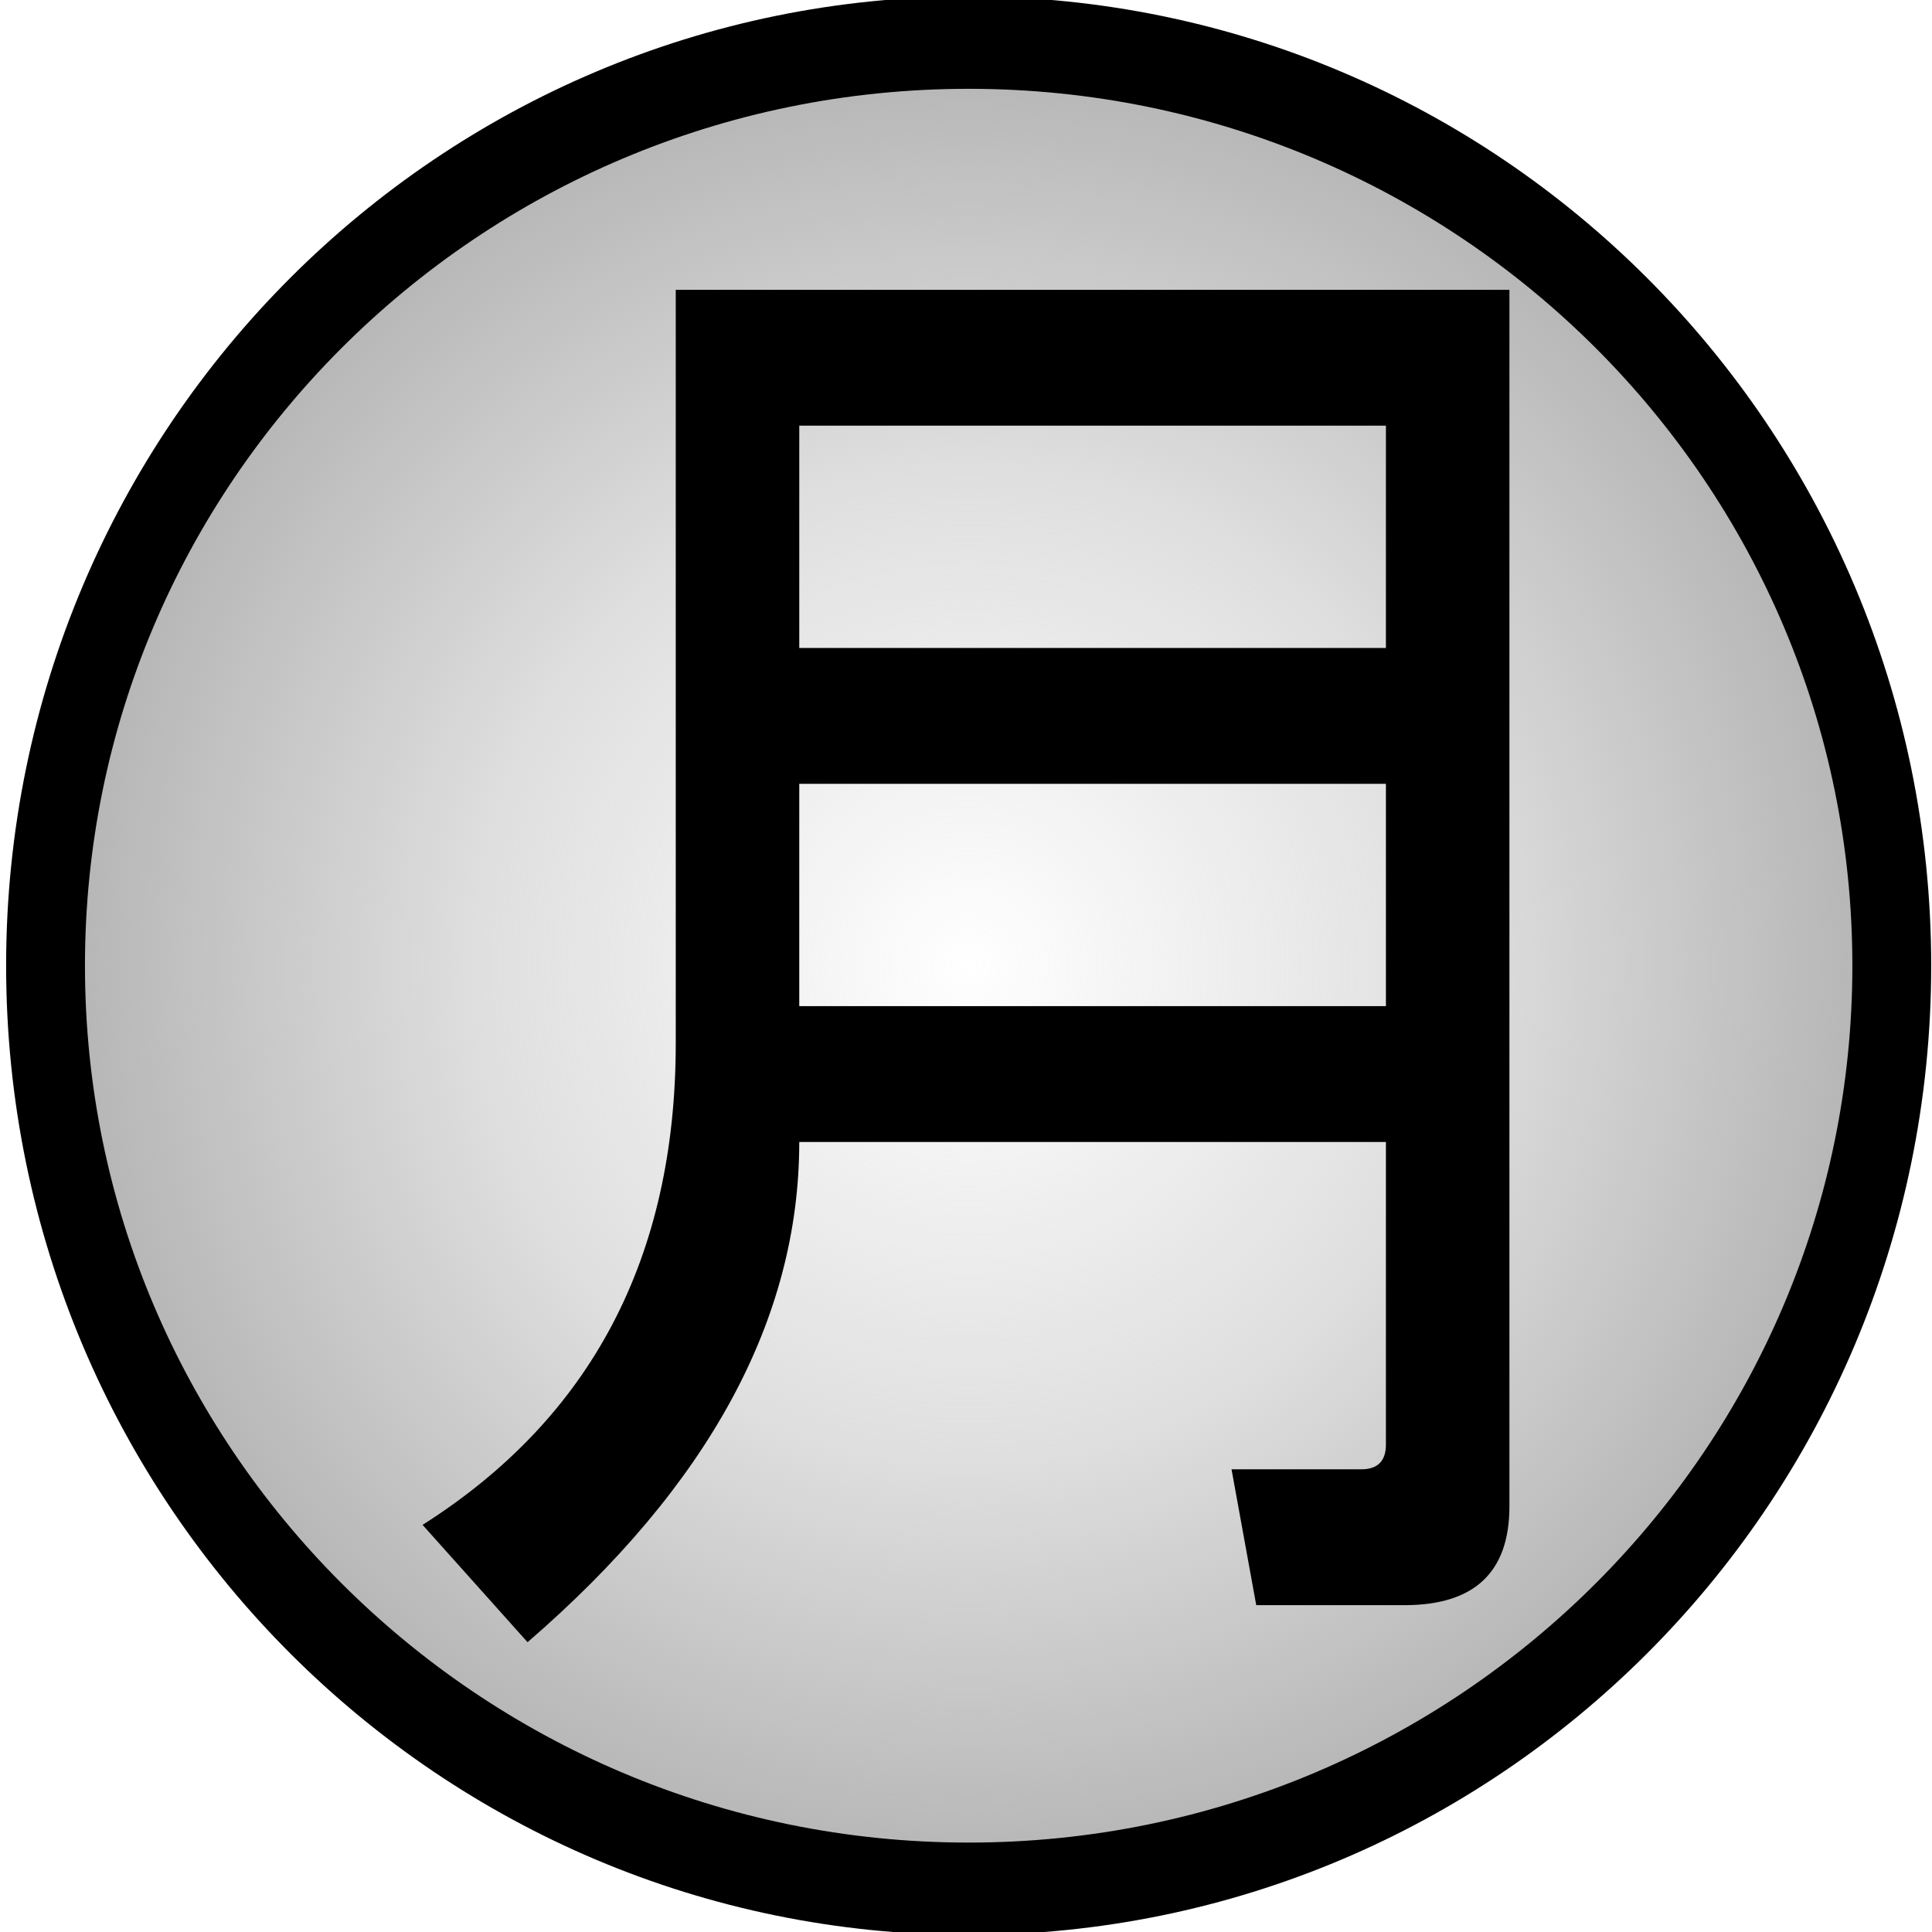 <?xml version="1.0" encoding="UTF-8" standalone="no"?>
<!-- Created with Inkscape (http://www.inkscape.org/) -->

<svg
   xmlns:dc="http://purl.org/dc/elements/1.1/"
   xmlns:cc="http://creativecommons.org/ns#"
   xmlns:rdf="http://www.w3.org/1999/02/22-rdf-syntax-ns#"
   xmlns:svg="http://www.w3.org/2000/svg"
   xmlns="http://www.w3.org/2000/svg"
   xmlns:xlink="http://www.w3.org/1999/xlink"
   xmlns:sodipodi="http://sodipodi.sourceforge.net/DTD/sodipodi-0.dtd"
   xmlns:inkscape="http://www.inkscape.org/namespaces/inkscape"
   width="100"
   height="100"
   id="svg5111"
   version="1.1"
   inkscape:version="0.47 r22583"
   sodipodi:docname="New document 32">
  <defs
     id="defs5113">
    <inkscape:perspective
       sodipodi:type="inkscape:persp3d"
       inkscape:vp_x="0 : 526.18109 : 1"
       inkscape:vp_y="0 : 1000 : 0"
       inkscape:vp_z="744.09448 : 526.18109 : 1"
       inkscape:persp3d-origin="372.04724 : 350.78739 : 1"
       id="perspective5119" />
    <inkscape:perspective
       id="perspective5980"
       inkscape:persp3d-origin="0.5 : 0.33333333 : 1"
       inkscape:vp_z="1 : 0.5 : 1"
       inkscape:vp_y="0 : 1000 : 0"
       inkscape:vp_x="0 : 0.5 : 1"
       sodipodi:type="inkscape:persp3d" />
    <radialGradient
       r="83.034"
       fy="82.343"
       fx="-1021.506"
       cy="82.343"
       cx="-1021.506"
       gradientTransform="matrix(1,0,0,0.859,0,11.573)"
       gradientUnits="userSpaceOnUse"
       id="radialGradient3576"
       xlink:href="#linearGradientUnknown"
       inkscape:collect="always" />
    <linearGradient
       id="linearGradientUnknown">
      <stop
         style="stop-color:#afafaf;stop-opacity:0;"
         id="stopUnknown0"
         offset="0" />
      <stop
         offset="0.5"
         id="stop6169"
         style="stop-color:#afafaf;stop-opacity:0.392;" />
      <stop
         style="stop-color:#afafaf;stop-opacity:1;"
         id="stopUnknown1"
         offset="1" />
    </linearGradient>
  </defs>
  <sodipodi:namedview
     id="base"
     pagecolor="#ffffff"
     bordercolor="#666666"
     borderopacity="1.0"
     inkscape:pageopacity="0.0"
     inkscape:pageshadow="2"
     inkscape:zoom="0.35"
     inkscape:cx="-89.285715"
     inkscape:cy="184.28571"
     inkscape:document-units="px"
     inkscape:current-layer="layer1"
     showgrid="false"
     inkscape:window-width="566"
     inkscape:window-height="488"
     inkscape:window-x="198"
     inkscape:window-y="198"
     inkscape:window-maximized="0" />
  <g
     inkscape:label="Layer 1"
     inkscape:groupmode="layer"
     id="layer1"
     transform="translate(-464.286,-616.648)">
    <g
       id="Moon Country"
       transform="translate(64.286,-1035.714)">
      <path
         sodipodi:type="arc"
         style="fill:url(#radialGradient3576);fill-opacity:1;stroke:#000000;stroke-width:6.801;stroke-linecap:butt;stroke-linejoin:round;stroke-miterlimit:4;stroke-opacity:1;stroke-dasharray:none;stroke-dashoffset:55.5"
         id="Moon Country Icon"
         sodipodi:cx="-1021.5062"
         sodipodi:cy="82.343224"
         sodipodi:rx="79.633545"
         sodipodi:ry="67.963112"
         d="m -941.873,82.343 c 0,37.535 -35.653,67.963 -79.634,67.963 -43.98,0 -79.634,-30.428 -79.634,-67.963 0,-37.535 35.653,-67.963 79.634,-67.963 43.98,0 79.634,30.428 79.634,67.963 z"
         transform="matrix(0.6,0,0,0.703,1063.042,1644.459)" />
      <path
         d="m 471.735,1711.472 -30.365,0 c 0,9.163 -4.688,17.793 -14.064,25.89 l -5.434,-6.073 c 8.737,-5.54 13.105,-13.851 13.105,-24.931 l 0,-38.995 43.151,0 0,62.968 c -10e-5,3.409 -1.811,5.114 -5.434,5.114 l -7.671,0 -1.279,-7.032 6.712,0 c 0.852,0 1.278,-0.426 1.279,-1.279 z m -30.365,-7.032 30.365,0 0,-11.507 -30.365,0 z m 0,-18.539 30.365,0 0,-11.507 -30.365,0 z"
         id="Moon Country Kanji"
         style="font-size:81.826px;font-style:normal;font-variant:normal;font-weight:normal;font-stretch:normal;text-align:center;text-anchor:middle;fill:#000000;fill-opacity:1;stroke:none;font-family:MS PGothic;-inkscape-font-specification:MS PGothic" />
    </g>
  </g>
</svg>
